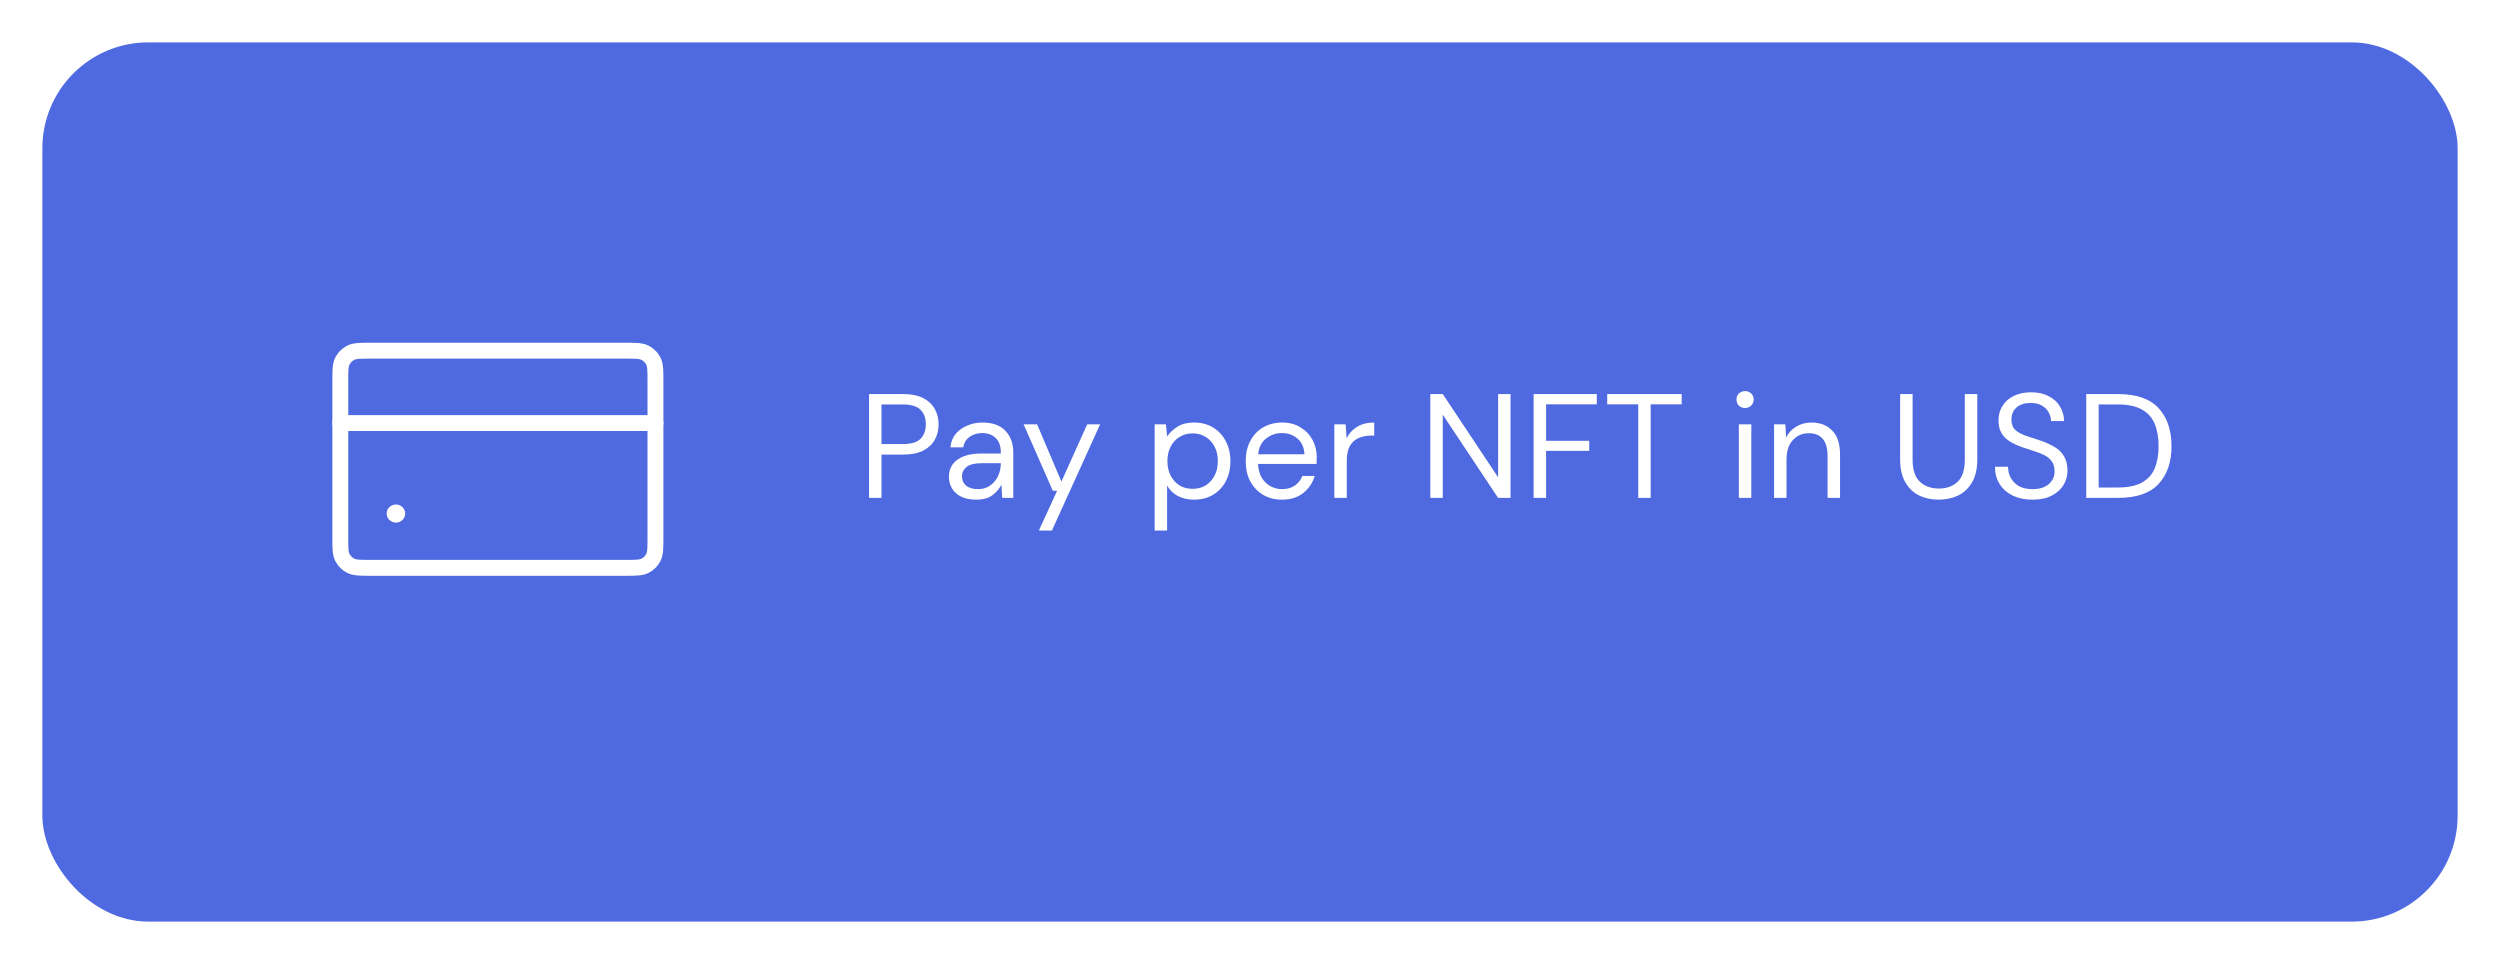 <svg width="236" height="91" viewBox="0 0 236 91" fill="none" xmlns="http://www.w3.org/2000/svg">
<g filter="url(#filter0_d_89_165)">
<rect x="4" width="228" height="83" rx="10" fill="#4F6AE1"/>
</g>
<path d="M32.125 36.002C32.125 34.977 32.125 34.465 32.328 34.074C32.498 33.746 32.767 33.478 33.095 33.307C33.485 33.104 33.998 33.104 35.023 33.104H58.977C60.002 33.104 60.515 33.104 60.905 33.307C61.233 33.478 61.502 33.746 61.672 34.074C61.875 34.465 61.875 34.977 61.875 36.002V50.706C61.875 51.731 61.875 52.244 61.672 52.634C61.502 52.963 61.233 53.231 60.905 53.401C60.515 53.604 60.002 53.604 58.977 53.604H35.023C33.998 53.604 33.485 53.604 33.095 53.401C32.767 53.231 32.498 52.963 32.328 52.634C32.125 52.244 32.125 51.731 32.125 50.706V36.002Z" stroke="white" stroke-width="1.5"/>
<path d="M32.125 39.938L61.875 39.938" stroke="white" stroke-width="1.5" stroke-linecap="round"/>
<ellipse cx="37.375" cy="48.479" rx="0.875" ry="0.854" fill="white"/>
<path d="M82.036 47V37.2H85.256C86.021 37.2 86.651 37.326 87.146 37.578C87.641 37.83 88.005 38.171 88.238 38.6C88.481 39.029 88.602 39.515 88.602 40.056C88.602 40.588 88.485 41.069 88.252 41.498C88.019 41.927 87.655 42.273 87.16 42.534C86.665 42.786 86.031 42.912 85.256 42.912H83.212V47H82.036ZM83.212 41.918H85.228C86.012 41.918 86.567 41.755 86.894 41.428C87.23 41.092 87.398 40.635 87.398 40.056C87.398 39.468 87.23 39.011 86.894 38.684C86.567 38.348 86.012 38.18 85.228 38.18H83.212V41.918ZM92.155 47.168C91.577 47.168 91.096 47.07 90.713 46.874C90.331 46.678 90.046 46.417 89.859 46.09C89.673 45.763 89.579 45.409 89.579 45.026C89.579 44.317 89.85 43.771 90.391 43.388C90.933 43.005 91.67 42.814 92.603 42.814H94.479V42.73C94.479 42.123 94.321 41.666 94.003 41.358C93.686 41.041 93.261 40.882 92.729 40.882C92.272 40.882 91.875 40.999 91.539 41.232C91.213 41.456 91.007 41.787 90.923 42.226H89.719C89.766 41.722 89.934 41.297 90.223 40.952C90.522 40.607 90.891 40.345 91.329 40.168C91.768 39.981 92.235 39.888 92.729 39.888C93.7 39.888 94.428 40.149 94.913 40.672C95.408 41.185 95.655 41.871 95.655 42.73V47H94.605L94.535 45.754C94.339 46.146 94.05 46.482 93.667 46.762C93.294 47.033 92.79 47.168 92.155 47.168ZM92.337 46.174C92.785 46.174 93.168 46.057 93.485 45.824C93.812 45.591 94.059 45.287 94.227 44.914C94.395 44.541 94.479 44.149 94.479 43.738V43.724H92.701C92.011 43.724 91.521 43.845 91.231 44.088C90.951 44.321 90.811 44.615 90.811 44.97C90.811 45.334 90.942 45.628 91.203 45.852C91.474 46.067 91.852 46.174 92.337 46.174ZM98.07 50.08L99.792 46.328H99.386L96.628 40.056H97.902L100.198 45.46L102.634 40.056H103.852L99.302 50.08H98.07ZM108.999 50.08V40.056H110.063L110.175 41.204C110.399 40.868 110.716 40.565 111.127 40.294C111.547 40.023 112.079 39.888 112.723 39.888C113.413 39.888 114.015 40.047 114.529 40.364C115.042 40.681 115.439 41.115 115.719 41.666C116.008 42.217 116.153 42.842 116.153 43.542C116.153 44.242 116.008 44.867 115.719 45.418C115.439 45.959 115.037 46.389 114.515 46.706C114.001 47.014 113.399 47.168 112.709 47.168C112.139 47.168 111.631 47.051 111.183 46.818C110.744 46.585 110.408 46.258 110.175 45.838V50.08H108.999ZM112.583 46.146C113.049 46.146 113.46 46.039 113.815 45.824C114.169 45.6 114.449 45.292 114.655 44.9C114.86 44.508 114.963 44.051 114.963 43.528C114.963 43.005 114.86 42.548 114.655 42.156C114.449 41.764 114.169 41.461 113.815 41.246C113.46 41.022 113.049 40.91 112.583 40.91C112.116 40.91 111.705 41.022 111.351 41.246C110.996 41.461 110.716 41.764 110.511 42.156C110.305 42.548 110.203 43.005 110.203 43.528C110.203 44.051 110.305 44.508 110.511 44.9C110.716 45.292 110.996 45.6 111.351 45.824C111.705 46.039 112.116 46.146 112.583 46.146ZM121.012 47.168C120.349 47.168 119.761 47.019 119.248 46.72C118.734 46.412 118.328 45.987 118.03 45.446C117.74 44.905 117.596 44.265 117.596 43.528C117.596 42.8 117.74 42.165 118.03 41.624C118.319 41.073 118.72 40.649 119.234 40.35C119.756 40.042 120.358 39.888 121.04 39.888C121.712 39.888 122.29 40.042 122.776 40.35C123.27 40.649 123.648 41.045 123.91 41.54C124.171 42.035 124.302 42.567 124.302 43.136C124.302 43.239 124.297 43.341 124.288 43.444C124.288 43.547 124.288 43.663 124.288 43.794H118.758C118.786 44.326 118.907 44.769 119.122 45.124C119.346 45.469 119.621 45.731 119.948 45.908C120.284 46.085 120.638 46.174 121.012 46.174C121.497 46.174 121.903 46.062 122.23 45.838C122.556 45.614 122.794 45.311 122.944 44.928H124.106C123.919 45.572 123.56 46.109 123.028 46.538C122.505 46.958 121.833 47.168 121.012 47.168ZM121.012 40.882C120.452 40.882 119.952 41.055 119.514 41.4C119.084 41.736 118.837 42.231 118.772 42.884H123.14C123.112 42.259 122.897 41.769 122.496 41.414C122.094 41.059 121.6 40.882 121.012 40.882ZM125.961 47V40.056H127.025L127.123 41.386C127.337 40.929 127.664 40.565 128.103 40.294C128.541 40.023 129.083 39.888 129.727 39.888V41.12H129.405C128.994 41.12 128.616 41.195 128.271 41.344C127.925 41.484 127.65 41.727 127.445 42.072C127.239 42.417 127.137 42.893 127.137 43.5V47H125.961ZM135.022 47V37.2H136.198L141.42 45.054V37.2H142.596V47H141.42L136.198 39.146V47H135.022ZM144.774 47V37.2H150.738V38.166H145.95V41.61H150.024V42.562H145.95V47H144.774ZM154.648 47V38.166H151.722V37.2H158.75V38.166H155.824V47H154.648ZM164.735 38.516C164.502 38.516 164.306 38.441 164.147 38.292C163.998 38.133 163.923 37.937 163.923 37.704C163.923 37.48 163.998 37.293 164.147 37.144C164.306 36.995 164.502 36.92 164.735 36.92C164.959 36.92 165.151 36.995 165.309 37.144C165.468 37.293 165.547 37.48 165.547 37.704C165.547 37.937 165.468 38.133 165.309 38.292C165.151 38.441 164.959 38.516 164.735 38.516ZM164.147 47V40.056H165.323V47H164.147ZM167.471 47V40.056H168.535L168.605 41.302C168.829 40.863 169.151 40.518 169.571 40.266C169.991 40.014 170.467 39.888 170.999 39.888C171.82 39.888 172.474 40.14 172.959 40.644C173.454 41.139 173.701 41.904 173.701 42.94V47H172.525V43.066C172.525 41.619 171.928 40.896 170.733 40.896C170.136 40.896 169.636 41.115 169.235 41.554C168.843 41.983 168.647 42.599 168.647 43.402V47H167.471ZM183 47.168C182.328 47.168 181.717 47.037 181.166 46.776C180.625 46.505 180.191 46.09 179.864 45.53C179.537 44.97 179.374 44.256 179.374 43.388V37.2H180.55V43.402C180.55 44.354 180.779 45.045 181.236 45.474C181.693 45.903 182.291 46.118 183.028 46.118C183.765 46.118 184.358 45.903 184.806 45.474C185.254 45.045 185.478 44.354 185.478 43.402V37.2H186.654V43.388C186.654 44.256 186.491 44.97 186.164 45.53C185.837 46.09 185.399 46.505 184.848 46.776C184.297 47.037 183.681 47.168 183 47.168ZM191.867 47.168C191.149 47.168 190.523 47.037 189.991 46.776C189.459 46.515 189.049 46.151 188.759 45.684C188.47 45.217 188.325 44.676 188.325 44.06H189.557C189.557 44.443 189.646 44.797 189.823 45.124C190.001 45.441 190.257 45.698 190.593 45.894C190.939 46.081 191.363 46.174 191.867 46.174C192.53 46.174 193.043 46.015 193.407 45.698C193.771 45.381 193.953 44.984 193.953 44.508C193.953 44.116 193.869 43.803 193.701 43.57C193.533 43.327 193.305 43.131 193.015 42.982C192.735 42.833 192.409 42.702 192.035 42.59C191.671 42.478 191.289 42.352 190.887 42.212C190.131 41.951 189.571 41.629 189.207 41.246C188.843 40.854 188.661 40.345 188.661 39.72C188.652 39.197 188.773 38.735 189.025 38.334C189.277 37.923 189.632 37.606 190.089 37.382C190.556 37.149 191.107 37.032 191.741 37.032C192.367 37.032 192.908 37.149 193.365 37.382C193.832 37.615 194.191 37.937 194.443 38.348C194.705 38.759 194.84 39.225 194.849 39.748H193.617C193.617 39.477 193.547 39.211 193.407 38.95C193.267 38.679 193.053 38.46 192.763 38.292C192.483 38.124 192.129 38.04 191.699 38.04C191.167 38.031 190.729 38.166 190.383 38.446C190.047 38.726 189.879 39.113 189.879 39.608C189.879 40.028 189.996 40.35 190.229 40.574C190.472 40.798 190.808 40.985 191.237 41.134C191.667 41.274 192.161 41.437 192.721 41.624C193.188 41.792 193.608 41.988 193.981 42.212C194.355 42.436 194.644 42.725 194.849 43.08C195.064 43.435 195.171 43.887 195.171 44.438C195.171 44.905 195.05 45.348 194.807 45.768C194.565 46.179 194.196 46.515 193.701 46.776C193.216 47.037 192.605 47.168 191.867 47.168ZM196.939 47V37.2H199.949C201.676 37.2 202.945 37.639 203.757 38.516C204.578 39.393 204.989 40.597 204.989 42.128C204.989 43.631 204.578 44.821 203.757 45.698C202.945 46.566 201.676 47 199.949 47H196.939ZM198.115 46.02H199.921C200.873 46.02 201.629 45.866 202.189 45.558C202.758 45.241 203.164 44.793 203.407 44.214C203.65 43.626 203.771 42.931 203.771 42.128C203.771 41.307 203.65 40.602 203.407 40.014C203.164 39.426 202.758 38.973 202.189 38.656C201.629 38.339 200.873 38.18 199.921 38.18H198.115V46.02Z" fill="white"/>
<defs>
<filter id="filter0_d_89_165" x="0" y="0" width="236" height="91" filterUnits="userSpaceOnUse" color-interpolation-filters="sRGB">
<feFlood flood-opacity="0" result="BackgroundImageFix"/>
<feColorMatrix in="SourceAlpha" type="matrix" values="0 0 0 0 0 0 0 0 0 0 0 0 0 0 0 0 0 0 127 0" result="hardAlpha"/>
<feOffset dy="4"/>
<feGaussianBlur stdDeviation="2"/>
<feComposite in2="hardAlpha" operator="out"/>
<feColorMatrix type="matrix" values="0 0 0 0 0 0 0 0 0 0 0 0 0 0 0 0 0 0 0.25 0"/>
<feBlend mode="normal" in2="BackgroundImageFix" result="effect1_dropShadow_89_165"/>
<feBlend mode="normal" in="SourceGraphic" in2="effect1_dropShadow_89_165" result="shape"/>
</filter>
</defs>
</svg>
